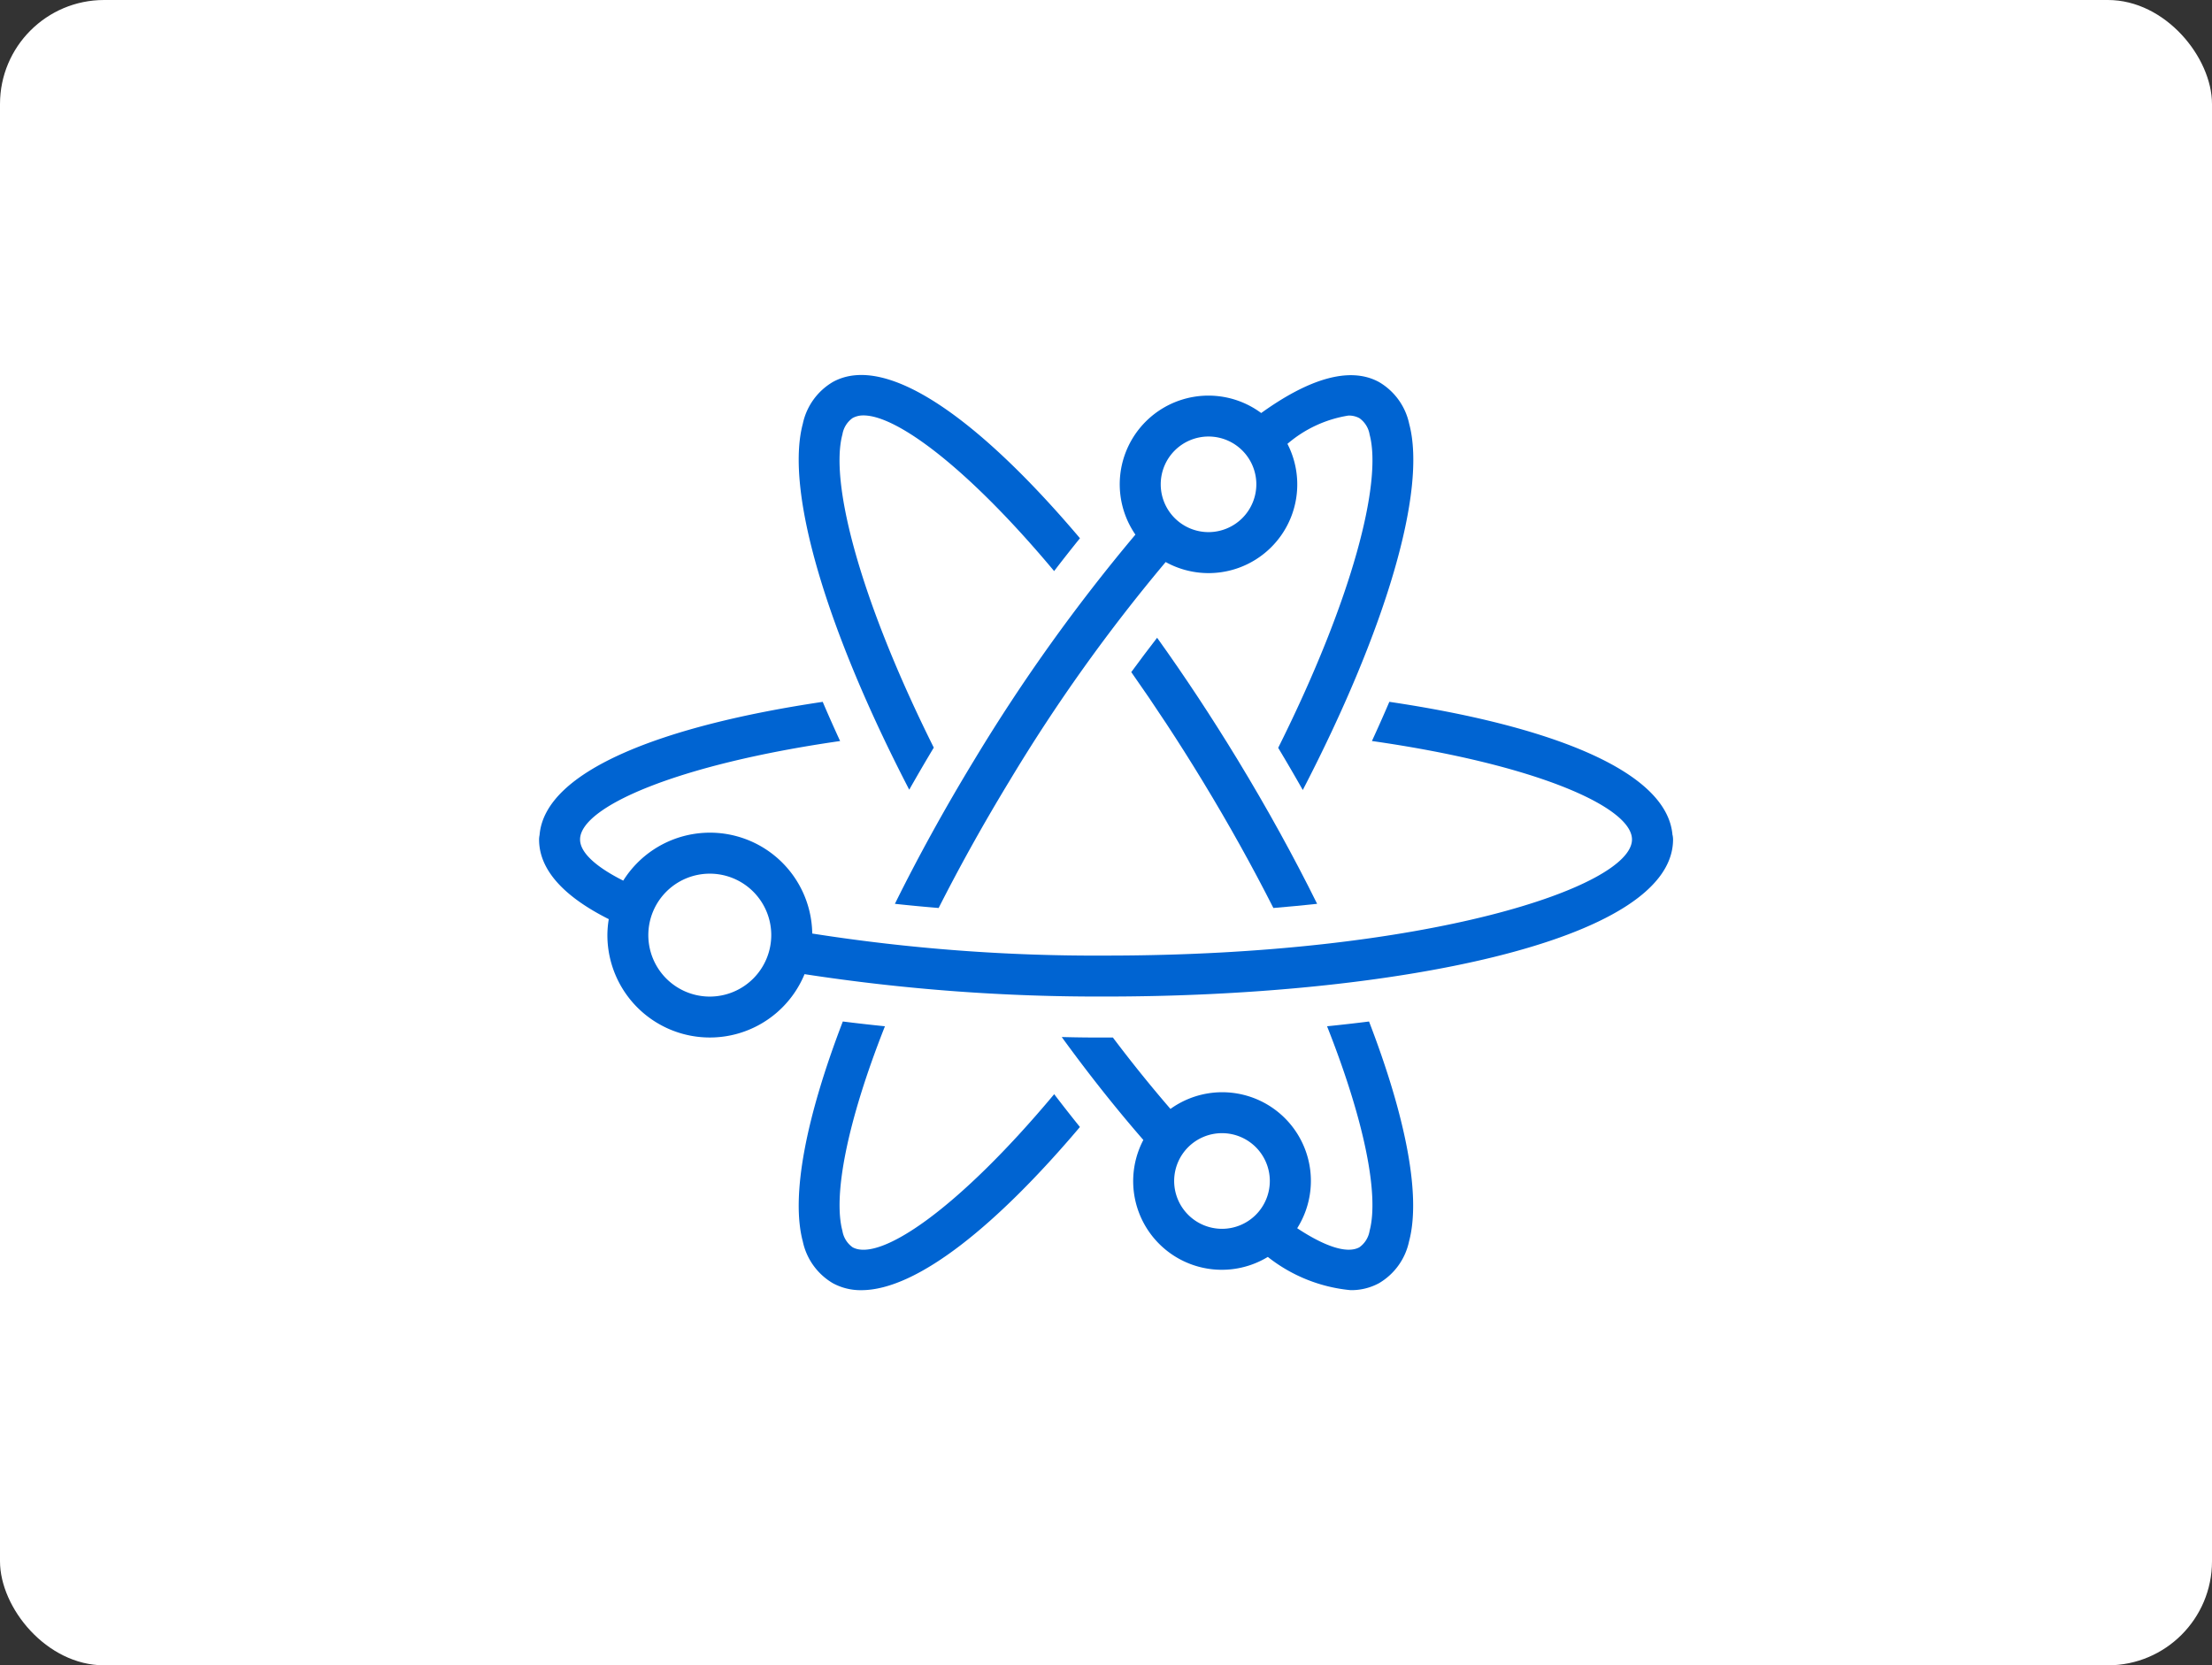 <svg id="リンクボタン" xmlns="http://www.w3.org/2000/svg" xmlns:xlink="http://www.w3.org/1999/xlink" width="85" height="64" viewBox="0 0 85 64">
  <rect x="0" y="0" width="85" height="64" fill="#333333" stroke="none"/>
  <defs>
    <clipPath id="clip-path">
      <rect id="長方形_146389" data-name="長方形 146389" width="63" height="42" fill="none"/>
    </clipPath>
  </defs>
  <rect id="長方形_146160" data-name="長方形 146160" width="85" height="64" rx="4" fill="#fff"/>
  <g id="量子関連技術" transform="translate(11 11)">
    <g id="グループ_90973" data-name="グループ 90973" clip-path="url(#clip-path)">
      <path id="パス_1938" data-name="パス 1938" d="M42.7,20.827c-2.883-5.78-4-10.23-3.513-12.038a.963.963,0,0,1,.393-.632.855.855,0,0,1,.417-.1c1.3,0,4.044,2.055,7.326,5.982.319-.418.652-.84.992-1.262-3.721-4.4-7.37-7.172-9.492-6.007a2.448,2.448,0,0,0-1.157,1.606c-.69,2.578.913,7.937,4.089,14.065q.471-.832.945-1.62" transform="translate(-17.816 -3.092)" fill="#0064d2"/>
      <path id="パス_1939" data-name="パス 1939" d="M62.056,35.544c-.2-2.491-4.778-4.215-10.88-5.121q-.322.752-.669,1.506c6.3.9,9.993,2.537,9.993,3.784,0,1.82-7.874,4.462-20.213,4.462A70.194,70.194,0,0,1,29,39.328a3.932,3.932,0,0,0-7.263-2.033c-1.077-.542-1.659-1.091-1.659-1.581,0-1.247,3.7-2.88,9.993-3.784q-.348-.754-.669-1.506c-6.1.906-10.679,2.63-10.88,5.121a.814.814,0,0,0-.019.169c0,1.193.994,2.215,2.678,3.061a3.884,3.884,0,0,0-.053.614,3.937,3.937,0,0,0,7.576,1.5,74.3,74.3,0,0,0,11.587.86c10.827,0,21.787-2.074,21.787-6.037a.813.813,0,0,0-.019-.169M25.063,41.751a2.362,2.362,0,1,1,2.362-2.362,2.365,2.365,0,0,1-2.362,2.362" transform="translate(-8.788 -14.451)" fill="#0064d2"/>
      <path id="パス_1940" data-name="パス 1940" d="M67.309,36.119q.869-.072,1.681-.16c-.885-1.788-1.909-3.652-3.06-5.545-.979-1.609-2.02-3.188-3.089-4.68q-.488.63-.993,1.32c.9,1.278,1.815,2.664,2.737,4.179,1.038,1.706,1.94,3.339,2.724,4.886" transform="translate(-29.377 -12.224)" fill="#0064d2"/>
      <path id="パス_1941" data-name="パス 1941" d="M39.581,62.5a.964.964,0,0,1-.393-.632c-.359-1.342.164-4.144,1.634-7.862-.533-.055-1.073-.115-1.618-.184C37.79,57.5,37.2,60.528,37.666,62.275a2.448,2.448,0,0,0,1.158,1.607,2.235,2.235,0,0,0,1.091.266c2.164,0,5.256-2.554,8.4-6.271q-.51-.633-.989-1.261c-3.692,4.418-6.7,6.457-7.745,5.884" transform="translate(-17.817 -25.565)" fill="#0064d2"/>
      <path id="パス_1942" data-name="パス 1942" d="M68.577,53.822c-.545.069-1.084.129-1.618.184,1.471,3.718,1.994,6.519,1.634,7.862a.964.964,0,0,1-.393.632c-.456.25-1.291-.007-2.389-.733a3.407,3.407,0,0,0-4.87-4.585c-.712-.824-1.451-1.733-2.212-2.743h-.266c-.407,0-.991,0-1.7-.02,1.034,1.424,2.09,2.754,3.136,3.956a3.406,3.406,0,0,0,4.783,4.495,6.037,6.037,0,0,0,3.179,1.277,2.237,2.237,0,0,0,1.091-.266,2.449,2.449,0,0,0,1.157-1.607c.468-1.747-.123-4.777-1.538-8.453m-7.488,6.131a1.838,1.838,0,1,1,1.837,1.838,1.84,1.84,0,0,1-1.837-1.838" transform="translate(-26.964 -25.565)" fill="#0064d2"/>
      <path id="パス_1943" data-name="パス 1943" d="M64.311,8.384a2.449,2.449,0,0,0-1.157-1.606c-1.142-.626-2.729-.107-4.53,1.189A3.408,3.408,0,0,0,53.79,12.64a68.335,68.335,0,0,0-6.182,8.644c-1.151,1.892-2.175,3.756-3.06,5.545q.811.088,1.681.16c.784-1.546,1.686-3.179,2.724-4.886a65.452,65.452,0,0,1,6-8.409,3.408,3.408,0,0,0,4.679-4.542A4.737,4.737,0,0,1,61.98,8.064a.855.855,0,0,1,.417.1.964.964,0,0,1,.393.632c.484,1.808-.629,6.258-3.513,12.038q.473.788.945,1.621C63.4,16.322,65,10.961,64.311,8.384M56.6,12.544a1.837,1.837,0,1,1,1.837-1.837A1.84,1.84,0,0,1,56.6,12.544" transform="translate(-21.16 -3.094)" fill="#0064d2"/>
    </g>
  </g>
</svg>
